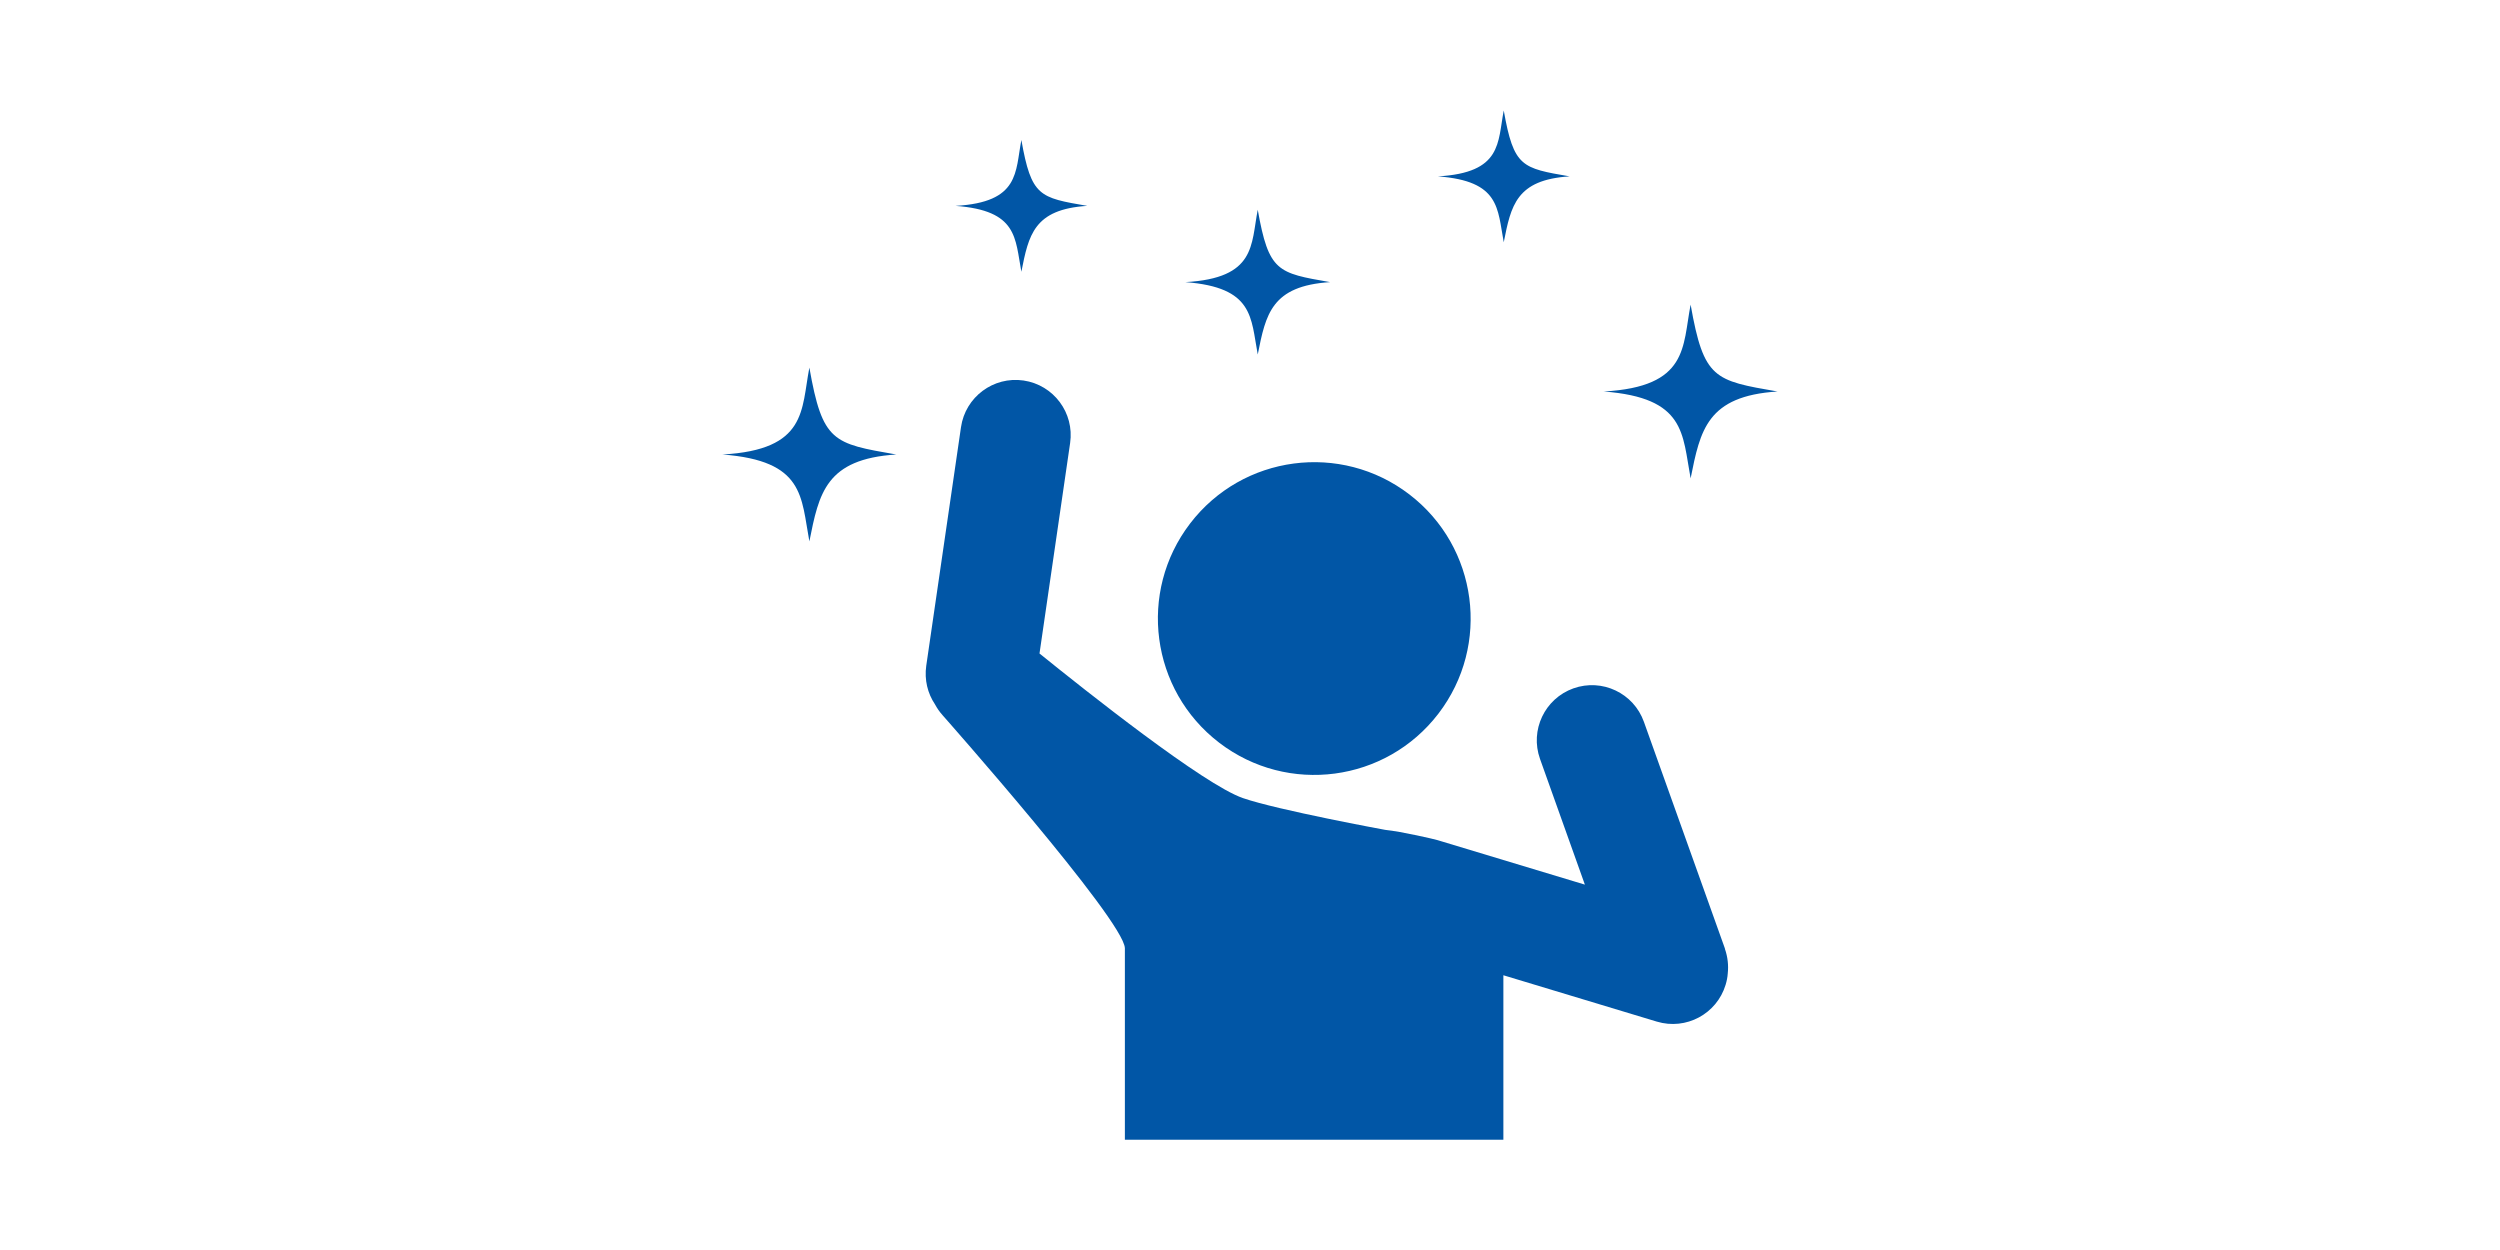 <?xml version="1.0" encoding="UTF-8"?>
<svg id="_レイヤー_3" data-name="レイヤー 3" xmlns="http://www.w3.org/2000/svg" width="200" height="100" viewBox="0 0 200 100">
  <defs>
    <style>
      .cls-1 {
        fill: #0156a6;
      }

      .cls-2 {
        fill: none;
      }
    </style>
  </defs>
  <rect class="cls-2" width="200" height="100"/>
  <g>
    <circle class="cls-1" cx="105.14" cy="49.49" r="12.51" transform="translate(1.92 102.86) rotate(-52.55)"/>
    <path class="cls-1" d="M138,75.9l-6.49-18.16c-.82-2.29-3.34-3.49-5.64-2.67-2.29.82-3.49,3.34-2.67,5.64l3.59,10.06-11.79-3.56c-.26-.08-2.89-.69-4.18-.82,0,0-8.59-1.58-11.38-2.54-3.14-1.08-12.59-8.59-16.28-11.57l2.45-16.84c.35-2.41-1.32-4.65-3.73-5-2.41-.35-4.65,1.32-5,3.73l-2.78,19.09c-.16,1.13.11,2.21.7,3.09.16.3.36.59.6.86,0,0,14.5,16.38,14.59,18.64v15.33h30.28v-13.16l12.28,3.71c2.33.7,4.79-.61,5.5-2.95h0c.09-.3.15-.6.17-.9.07-.65,0-1.32-.23-1.98Z"/>
    <path class="cls-1" d="M64.75,43.31c-.67-3.57-.38-6.45-6.95-6.95,6.79-.38,6.29-3.57,6.95-6.95,1.05,5.97,1.9,6.07,6.95,6.95-5.64.36-6.18,3.09-6.95,6.95Z"/>
    <path class="cls-1" d="M81.71,21.74c-.51-2.71-.29-4.9-5.27-5.27,5.16-.29,4.77-2.71,5.27-5.27.8,4.53,1.45,4.61,5.27,5.27-4.28.27-4.69,2.34-5.27,5.27Z"/>
    <path class="cls-1" d="M120.3,19.38c-.51-2.71-.29-4.9-5.27-5.27,5.16-.29,4.77-2.71,5.27-5.27.8,4.53,1.45,4.61,5.27,5.27-4.28.27-4.69,2.34-5.27,5.27Z"/>
    <path class="cls-1" d="M100.62,28.36c-.56-2.97-.31-5.37-5.79-5.79,5.66-.32,5.24-2.98,5.79-5.79.88,4.97,1.59,5.06,5.79,5.79-4.7.3-5.15,2.57-5.79,5.79Z"/>
    <path class="cls-1" d="M135.25,38.27c-.67-3.57-.38-6.45-6.95-6.95,6.79-.38,6.29-3.57,6.95-6.95,1.05,5.97,1.9,6.07,6.95,6.95-5.64.36-6.18,3.09-6.95,6.95Z"/>
  </g>
</svg>